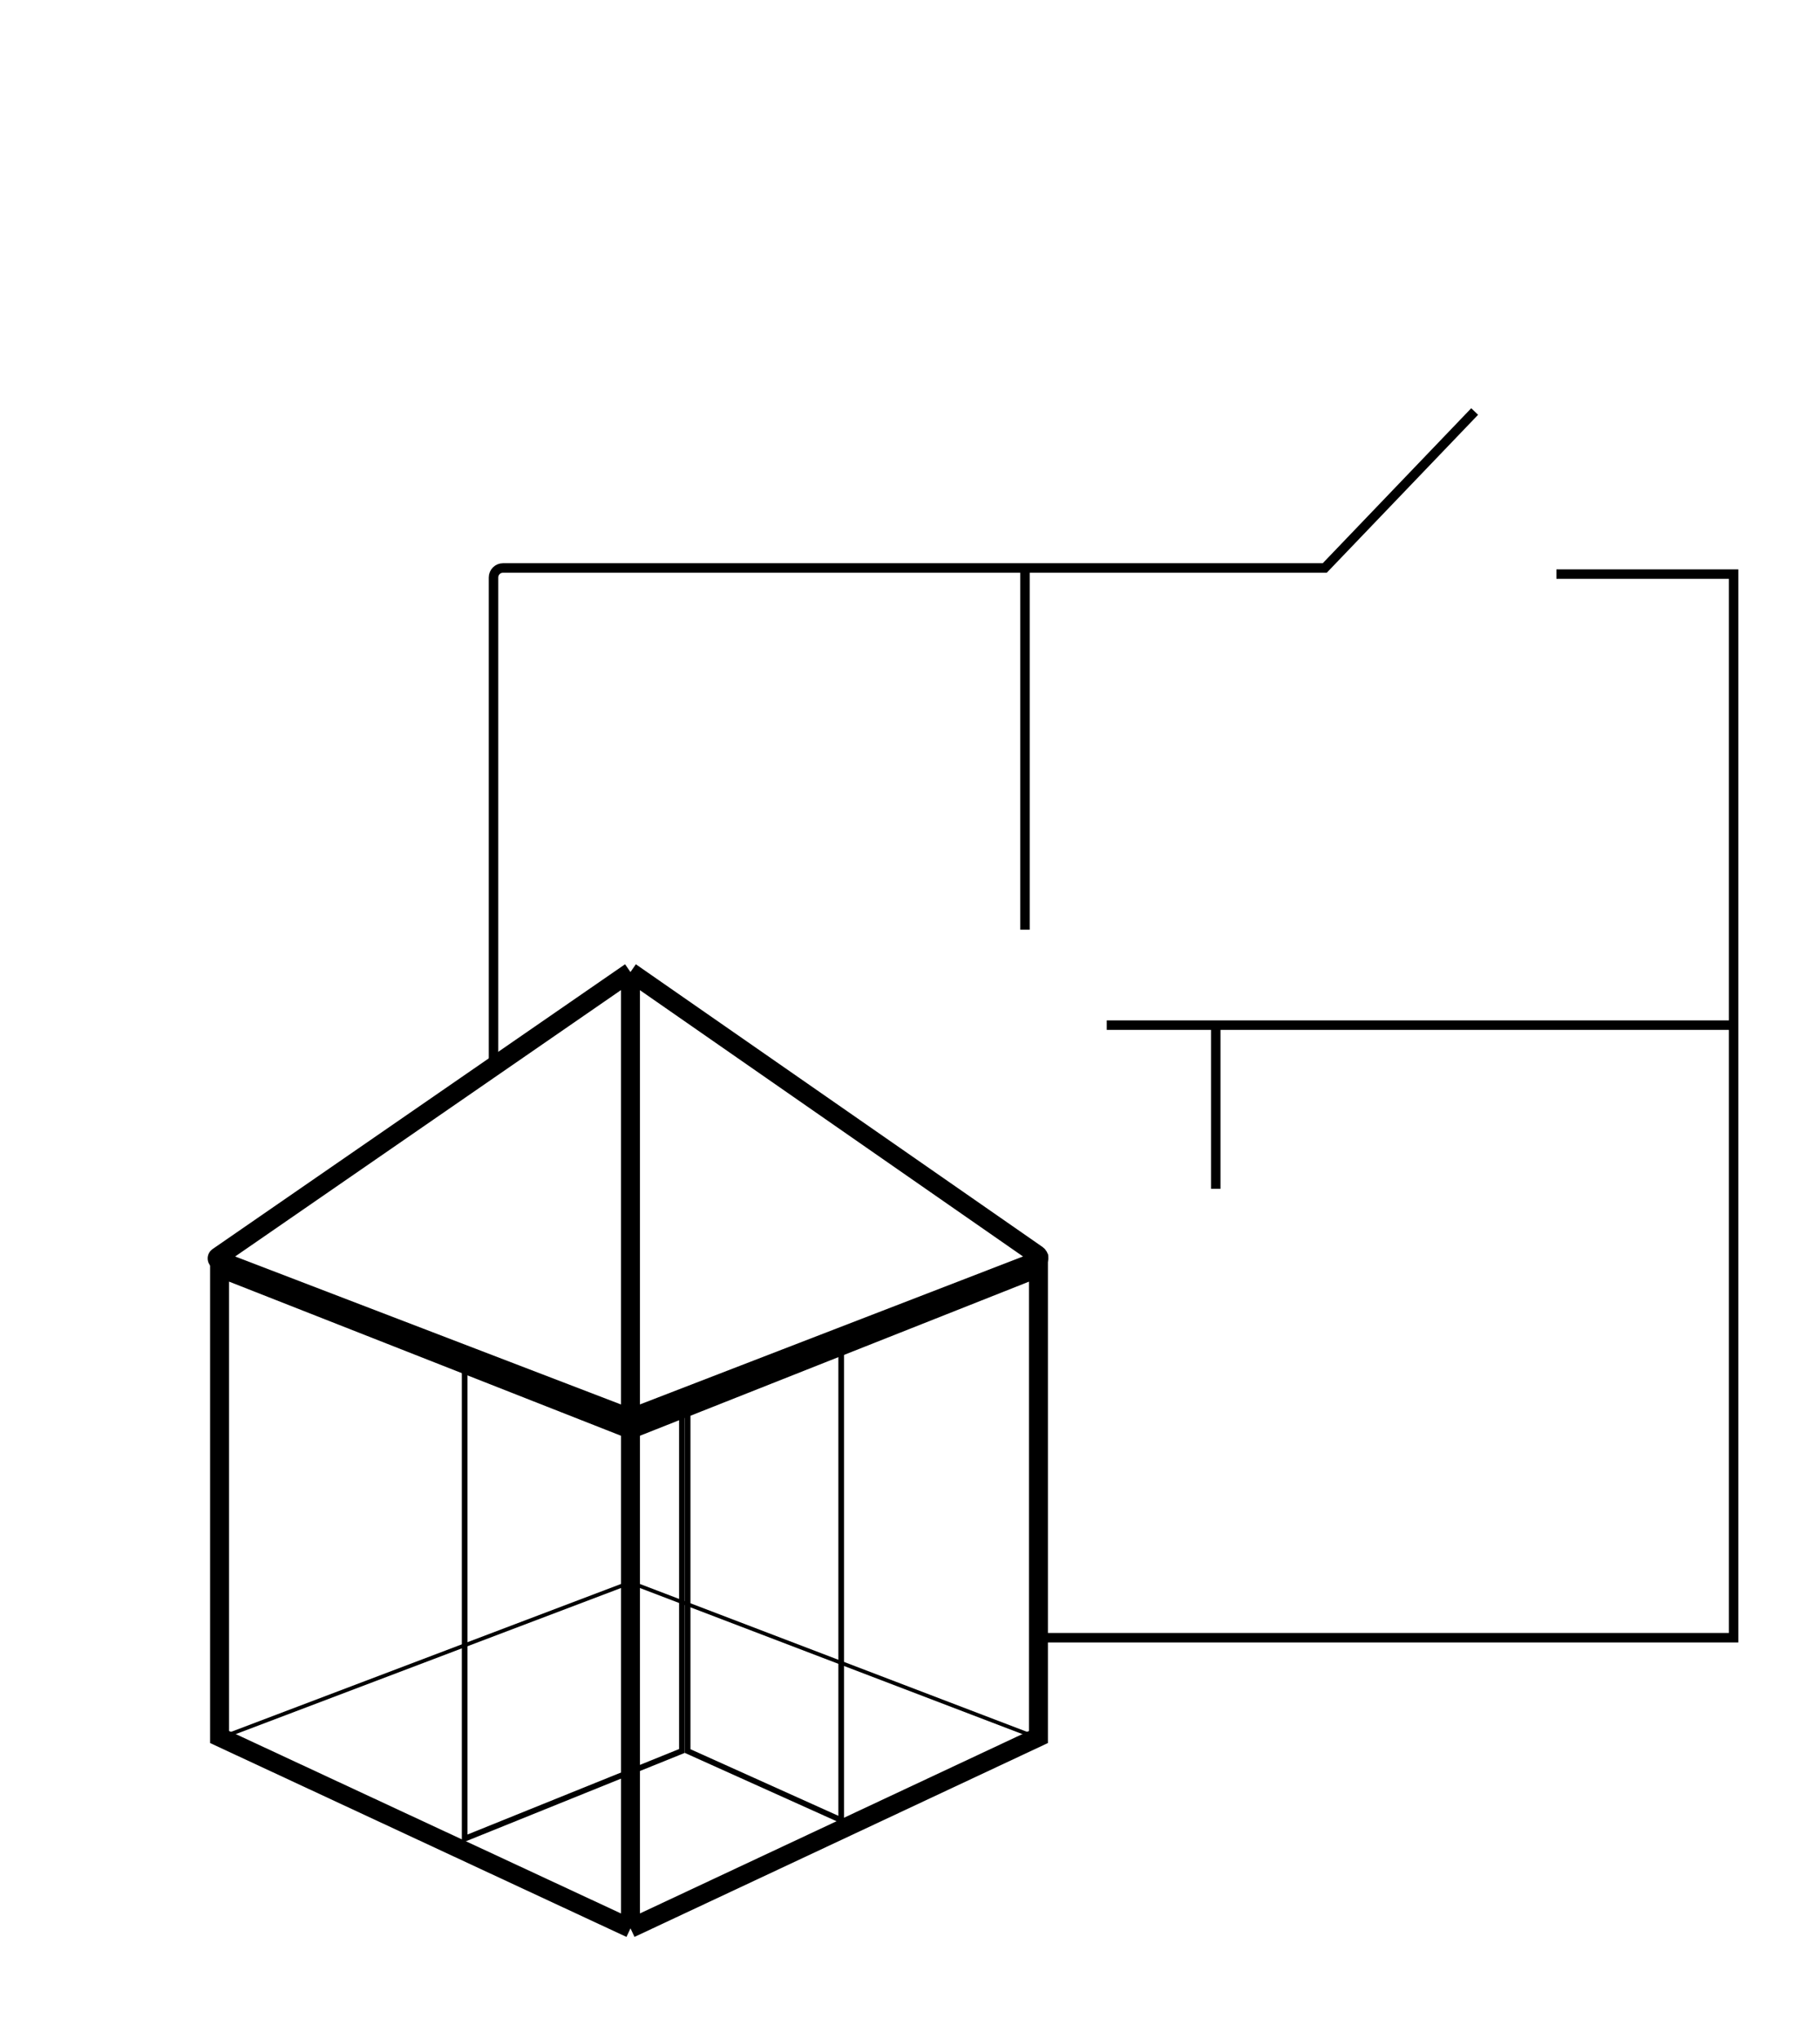 <?xml version="1.0" encoding="UTF-8"?>
<svg xmlns="http://www.w3.org/2000/svg" width="67" height="75" viewBox="0 0 67 75" fill="none">
  <path d="M25.314 64.42V51.836L30.967 49.404V66.964L25.314 64.42Z" stroke="black" stroke-width="0.209"></path>
  <path d="M17.106 67.645V49.989L23.277 52.562L23.315 52.578L23.353 52.564L25.104 51.921V64.417L17.106 67.645Z" stroke="black" stroke-width="0.209"></path>
  <path d="M54.287 15.139L48.769 20.895L37.733 20.895M18.168 38.986L18.168 21.243C18.168 21.051 18.324 20.895 18.517 20.895L37.733 20.895M37.733 20.895L37.733 34.202" stroke="black" stroke-width="0.349"></path>
  <path d="M57.296 21.121L63.819 21.121L63.819 37.714M38.073 60.25L63.819 60.25L63.819 48.982L63.819 37.714M40.743 37.714L44.756 37.714M63.819 37.714L44.756 37.714M44.756 43.734L44.756 37.714" stroke="black" stroke-width="0.349"></path>
  <path d="M23.21 52.583L23.21 70.942M23.21 52.583L8.083 46.638L8.083 63.903L23.21 70.942M23.21 52.583L38.229 46.638L38.229 63.903L23.21 70.942" stroke="black" stroke-width="0.697"></path>
  <path d="M23.21 42.21L23.21 58.215M38.106 63.901L23.21 58.215M23.21 58.215L8.207 63.901" stroke="black" stroke-width="0.139"></path>
  <path d="M23.209 52.176L38.154 46.408C38.259 46.368 38.276 46.228 38.184 46.164L23.209 35.761M23.209 52.176V35.761M23.209 52.176L8.038 46.361C7.986 46.341 7.977 46.27 8.023 46.239L23.209 35.761" stroke="black" stroke-width="0.697"></path>
</svg>
